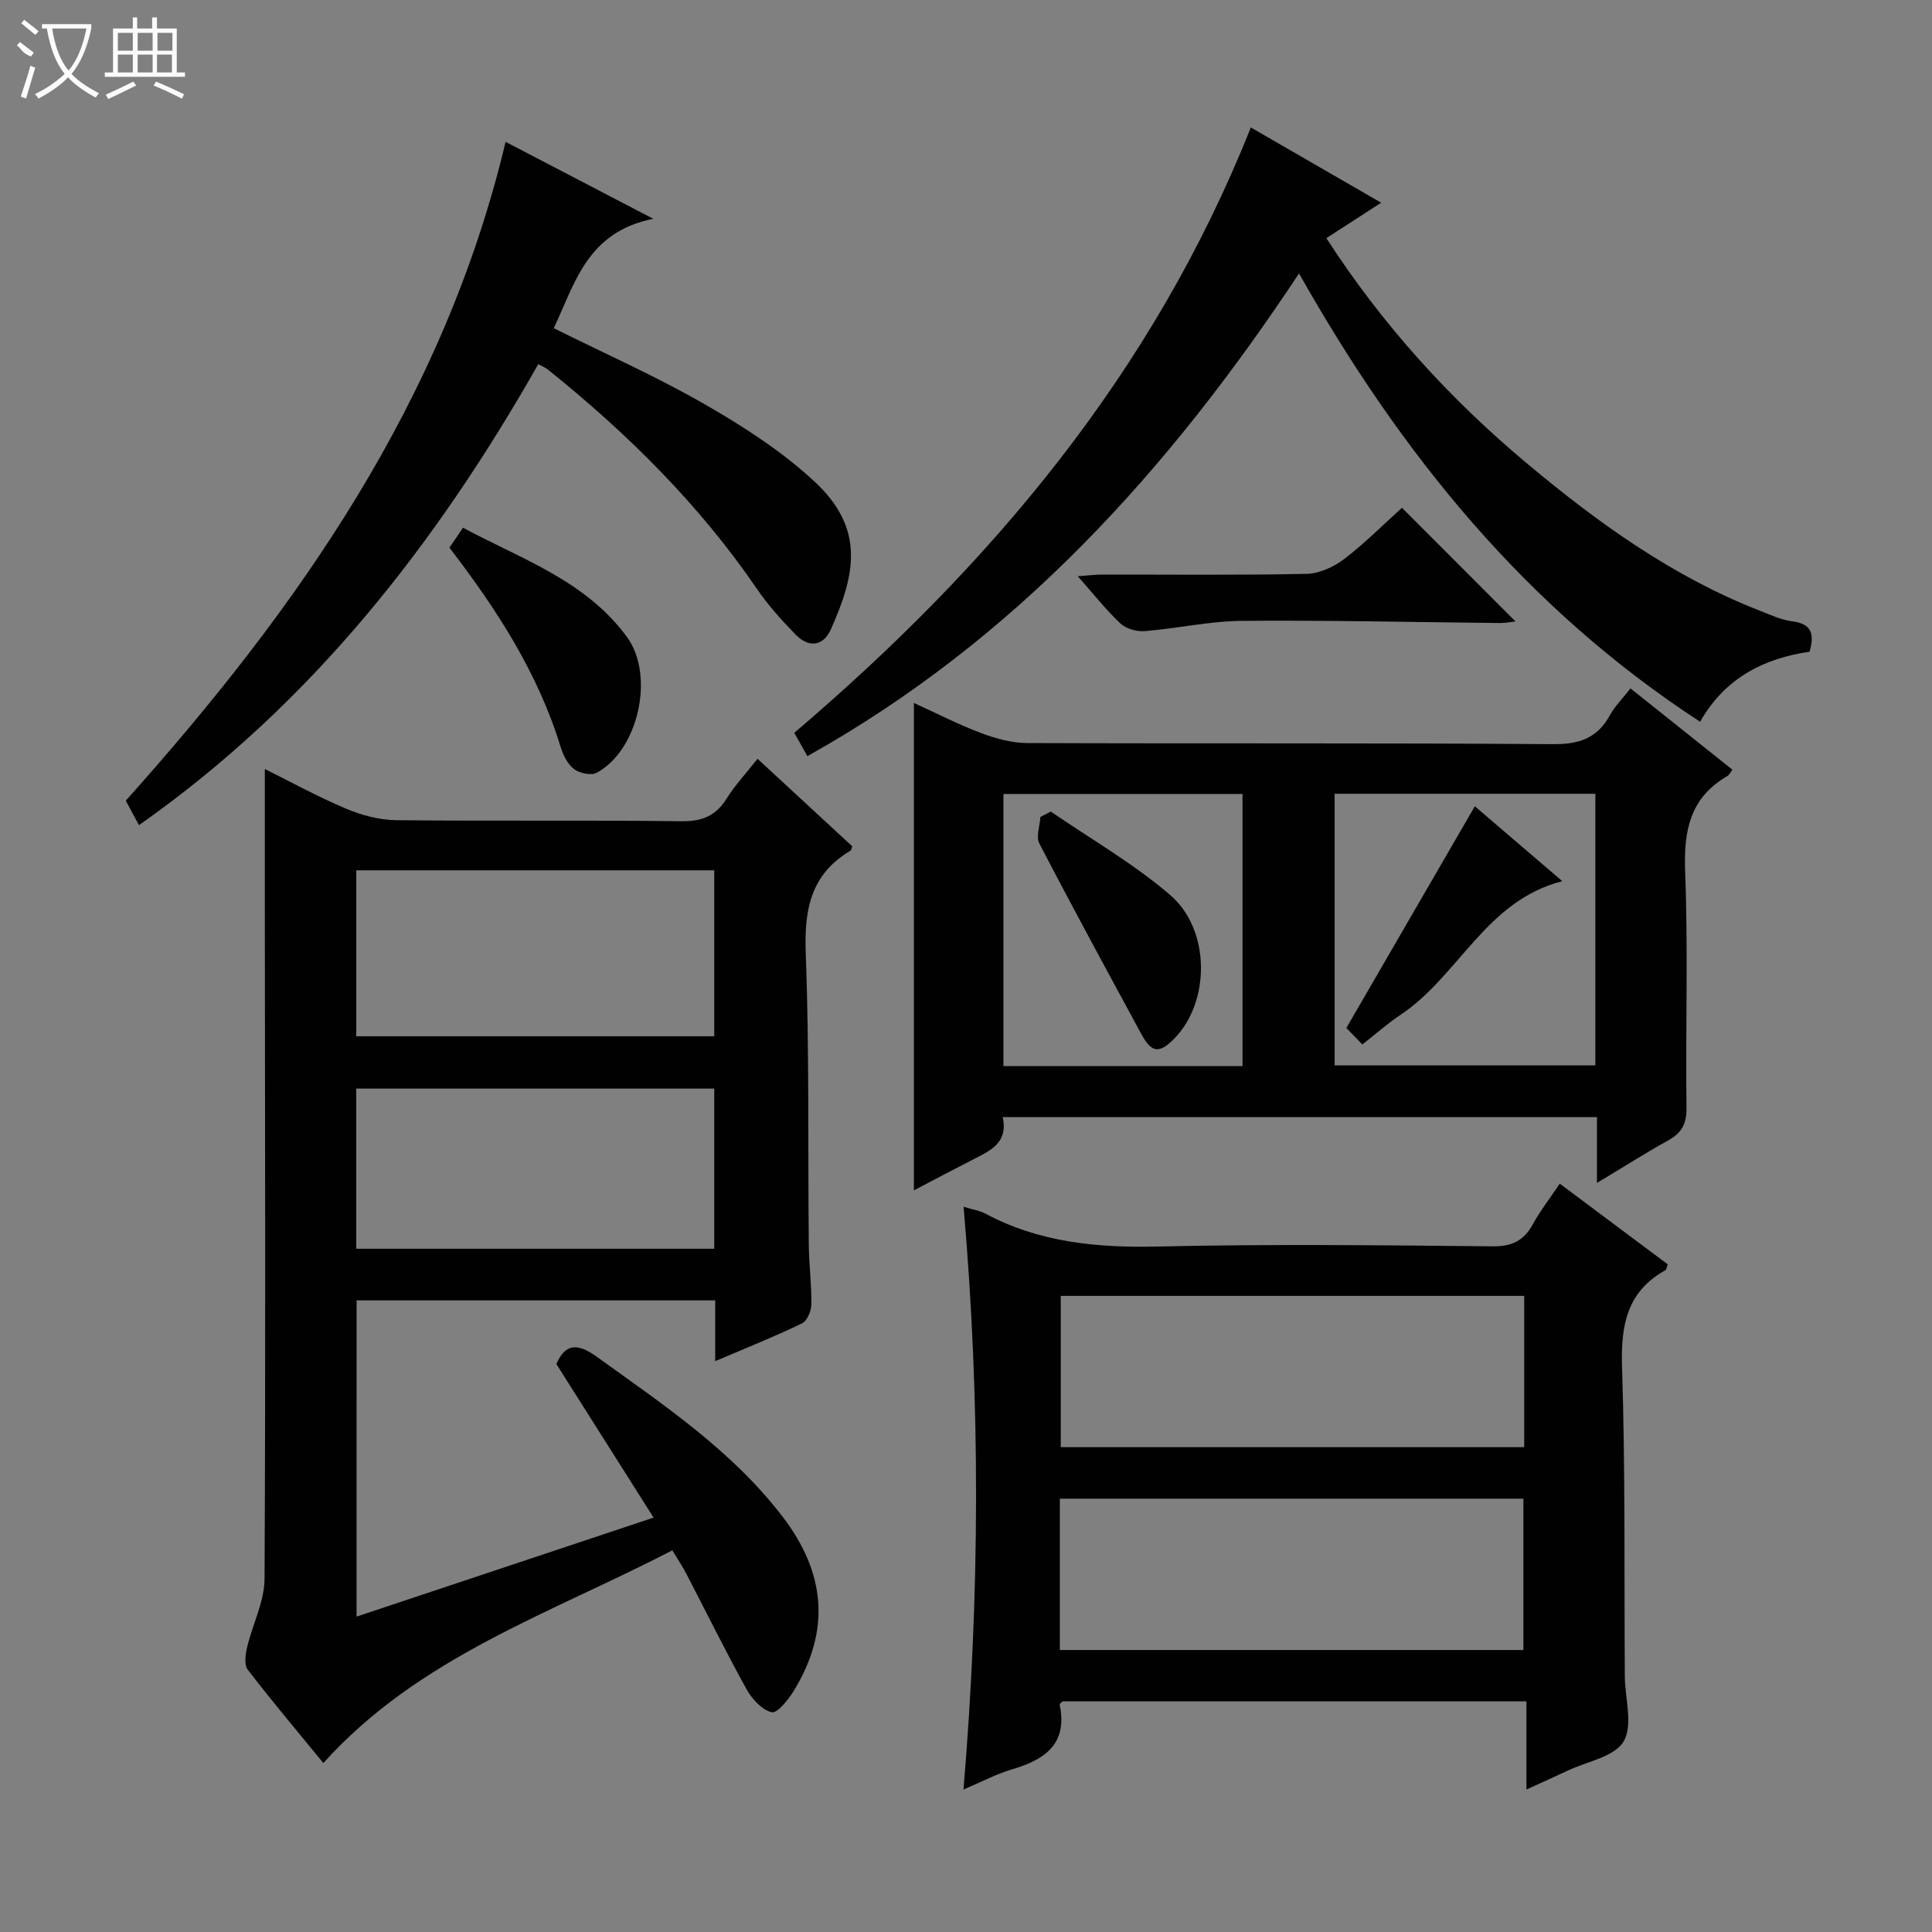 <svg enable-background="new 0 0 400 400" viewBox="0 0 400 400" xmlns="http://www.w3.org/2000/svg"><rect x="0" y="0" width="400" height="400" fill="#808080" stroke="none"/><g fill="#010102"><path d="m73.82 334.7c20.59-6.86 40.65-13.54 61.5-20.49-6.81-10.76-13.44-21.23-20.13-31.8 1.95-4.55 4.68-4.16 8.39-1.49 13.76 9.93 27.89 19.32 38.43 33.07 8.92 11.64 9.99 23.5 2.38 36-1.14 1.87-3.46 4.78-4.61 4.51-2.02-.47-4.09-2.73-5.21-4.75-4.34-7.85-8.31-15.91-12.45-23.88-.76-1.46-1.68-2.83-2.92-4.89-25.16 13.06-52.5 22.06-72.25 44.04-5-6.1-10.47-12.59-15.65-19.31-.77-1-.5-3.14-.15-4.62 1.12-4.76 3.59-9.46 3.62-14.2.24-46.16.1-92.32.06-138.47-.01-9.63 0-19.26 0-29.2 5.25 2.6 10.88 5.7 16.78 8.19 3.25 1.37 6.92 2.36 10.42 2.4 19.66.22 39.33-.04 58.99.22 4.33.06 7.18-1.1 9.45-4.73 1.74-2.77 4.01-5.21 6.37-8.2 6.73 6.22 13.18 12.18 19.61 18.12-.16.4-.19.8-.39.92-8.14 4.82-9.57 12.07-9.24 21.05.75 20.14.43 40.31.63 60.47.04 4.15.59 8.3.53 12.44-.02 1.35-.88 3.39-1.95 3.9-5.64 2.72-11.47 5.05-17.95 7.81 0-4.59 0-8.47 0-12.58-24.97 0-49.41 0-74.25 0-.01 21.59-.01 43.14-.01 65.47zm74.06-154.51c-24.92 0-49.37 0-74.12 0v34.36h74.12c0-11.54 0-22.68 0-34.36zm0 45.19c-25.01 0-49.55 0-74.13 0v33.16h74.13c0-11.19 0-22 0-33.16z"/><path d="m199.5 249.85c1.99.61 3.33.79 4.45 1.39 11.19 5.98 23.13 7.13 35.67 6.84 23.14-.53 46.3-.27 69.45-.04 4.04.04 6.46-1.22 8.32-4.62 1.5-2.74 3.45-5.24 5.54-8.36 7.65 5.72 15.04 11.24 22.36 16.71-.25.67-.28 1.1-.48 1.21-8.04 4.47-9.26 11.48-8.98 20.1.69 21.3.43 42.62.57 63.94.03 4.59 1.75 10.13-.24 13.51-1.89 3.21-7.61 4.17-11.66 6.09-2.53 1.2-5.08 2.33-8.47 3.88 0-6.38 0-12.19 0-18.25-32.5 0-64.25 0-96.04 0-.19.21-.63.5-.59.69 1.7 8.23-3.17 11.42-9.98 13.42-3.12.92-6.05 2.49-9.94 4.14 3.4-40.6 3.53-80.4.02-120.65zm116.07 18.45c-32.14 0-64.03 0-95.95 0v31.32h95.95c0-10.57 0-20.82 0-31.32zm-96.14 73.32h95.97c0-10.68 0-21.04 0-31.34-32.19 0-63.96 0-95.97 0z"/><path d="m330.63 244.92c0-5.19 0-9.27 0-13.63-41.23 0-81.93 0-123.04 0 1.2 5.31-2.56 6.95-6.15 8.78-3.94 2.01-7.83 4.08-12.23 6.38 0-33.87 0-67.04 0-100.91 4.94 2.25 9.33 4.52 13.93 6.24 3.02 1.13 6.34 2.05 9.52 2.06 36.3.14 72.6-.04 108.9.23 5.44.04 9.16-1.25 11.77-6.02 1.02-1.86 2.6-3.41 4.25-5.52 7.13 5.68 14.1 11.24 21.1 16.83-.44.56-.66 1.09-1.06 1.32-7.74 4.48-9.05 11.32-8.73 19.77.63 16.29.07 32.63.28 48.95.04 3.3-1.01 5.17-3.77 6.7-4.63 2.56-9.08 5.4-14.77 8.82zm-.33-80.58c-18.15 0-36.02 0-53.98 0v56.24h53.98c0-18.94 0-37.52 0-56.24zm-73.05.04c-16.7 0-33.08 0-49.5 0v56.35h49.5c0-18.78 0-37.37 0-56.35z"/><path d="m258.97 26.39c9.1 5.26 17.66 10.2 26.98 15.58-4.11 2.66-7.64 4.94-11.34 7.34 11.6 17.95 25.54 33.27 41.59 46.69 14.72 12.31 30.2 23.45 48.27 30.49 2.16.84 4.35 1.87 6.6 2.15 3.88.48 4.67 2.49 3.59 6.29-9.35 1.36-17.48 5.35-22.67 14.5-36.06-23.48-61.95-55.45-83.04-92.82-26.82 40.53-58.56 75.8-101.79 99.94-.91-1.61-1.77-3.14-2.71-4.83 40.69-34.65 74.28-74.45 94.52-125.33z"/><path d="m28.77 170.84c-1.15-2.14-1.93-3.59-2.73-5.07 35.67-39.85 65.86-82.76 78.64-136.4 9.75 5.08 19.27 10.04 30.57 15.93-13.72 2.74-16.21 13.39-20.6 22.65 10.67 5.31 21.31 10.02 31.33 15.79 8.01 4.61 15.99 9.75 22.72 16.02 10.41 9.7 8.42 19.16 3.31 30.56-1.59 3.55-4.61 3.81-7.27 1.08-2.89-2.96-5.71-6.09-8.04-9.5-11.97-17.49-26.82-32.19-43.27-45.39-.5-.4-1.14-.65-1.98-1.12-21.14 37.2-46.87 70.28-82.68 95.45z"/><path d="m290.26 105.13c7.95 7.96 15.68 15.7 23.5 23.53-.81.09-2.01.34-3.21.33-17.79-.17-35.59-.6-53.38-.45-6.73.06-13.44 1.58-20.18 2.13-1.65.13-3.85-.49-5.02-1.59-2.99-2.81-5.55-6.08-8.83-9.78 2.16-.15 3.55-.33 4.93-.34 14.15-.02 28.3.15 42.45-.15 2.65-.06 5.64-1.44 7.81-3.09 4.31-3.31 8.17-7.21 11.93-10.59z"/><path d="m93.05 113.39c.82-1.2 1.63-2.4 2.81-4.13 12.14 6.53 25.43 10.95 33.97 22.66 5.79 7.94 2.35 23.44-6.31 28.08-1.15.61-3.55.09-4.69-.78-1.33-1.02-2.25-2.91-2.77-4.61-4.7-15.33-13.24-28.51-23.01-41.22z"/><path d="m305.35 166.93c5.56 4.77 11.6 9.94 18.11 15.51-15.84 4.01-21.44 19.67-33.53 27.69-2.59 1.72-4.93 3.81-7.87 6.11-1.48-1.53-2.72-2.8-3.31-3.41 9.09-15.68 17.78-30.67 26.6-45.9z"/><path d="m217.55 168.02c8.29 5.7 17.13 10.76 24.72 17.28 8.44 7.25 8.28 22.21.84 29.74-3.1 3.14-4.68 2.98-6.8-.93-7.11-13.12-14.24-26.22-21.12-39.46-.74-1.42.11-3.65.21-5.51.72-.37 1.44-.75 2.15-1.12z"/></g><path d="m6.4 11.7c-2-.8-1.9-1.6-2.9-2.3l.6-.7c.9.7 1.9 1.4 2.9 2.2zm-2.1 8.3c.7-2.1 1.4-4.2 2-6.4.2.1.6.3 1 .4-.7 2.3-1.3 4.4-1.9 6.4zm3-12.8c-1.1-.9-2.1-1.7-2.9-2.4l.6-.7c1 .8 2 1.5 3 2.4zm1.4-1.3v-.9h10.2v.9c-.9 4.2-2.3 7.3-4.1 9.4 1.3 1.4 3.2 2.7 5.7 4-.2.2-.4.5-.7.9-2.5-1.4-4.4-2.7-5.7-4.2-1.4 1.5-3.5 3-6.1 4.4 0 0 0 0-.1-.1-.3-.4-.5-.7-.7-.8 2.7-1.3 4.7-2.8 6.2-4.2-1.8-2.2-3-5.3-3.7-9.4zm9.2 0h-7.1c.6 3.8 1.7 6.7 3.4 8.7 1.7-2 2.9-4.8 3.7-8.7z" fill="#fbfcfa"/><path d="m31.6 3.6h.9v2.3h4.1v9.1h1.7v.9h-16.6v-.9h1.7v-9.1h4.1v-2.3h.9v2.3h3.1v-2.3zm-4 13.3.6.8c-1.9.9-3.8 1.9-5.8 2.8-.2-.3-.3-.6-.5-.9 2-.9 3.9-1.8 5.7-2.7zm-3.2-10.1v3.7h3.1v-3.7zm0 4.5v3.7h3.1v-3.7zm4.1-4.5v3.7h3.1v-3.7zm0 4.5v3.7h3.1v-3.7zm9.1 9.1c-2.1-1.1-4.1-2-5.8-2.7l.5-.8c2.2.9 4.1 1.8 5.8 2.6l-.4.9zm-1.9-13.6h-3.1v3.7h3.1zm-3.2 4.5v3.7h3.1v-3.7z" fill="#fbfcfa"/></svg>